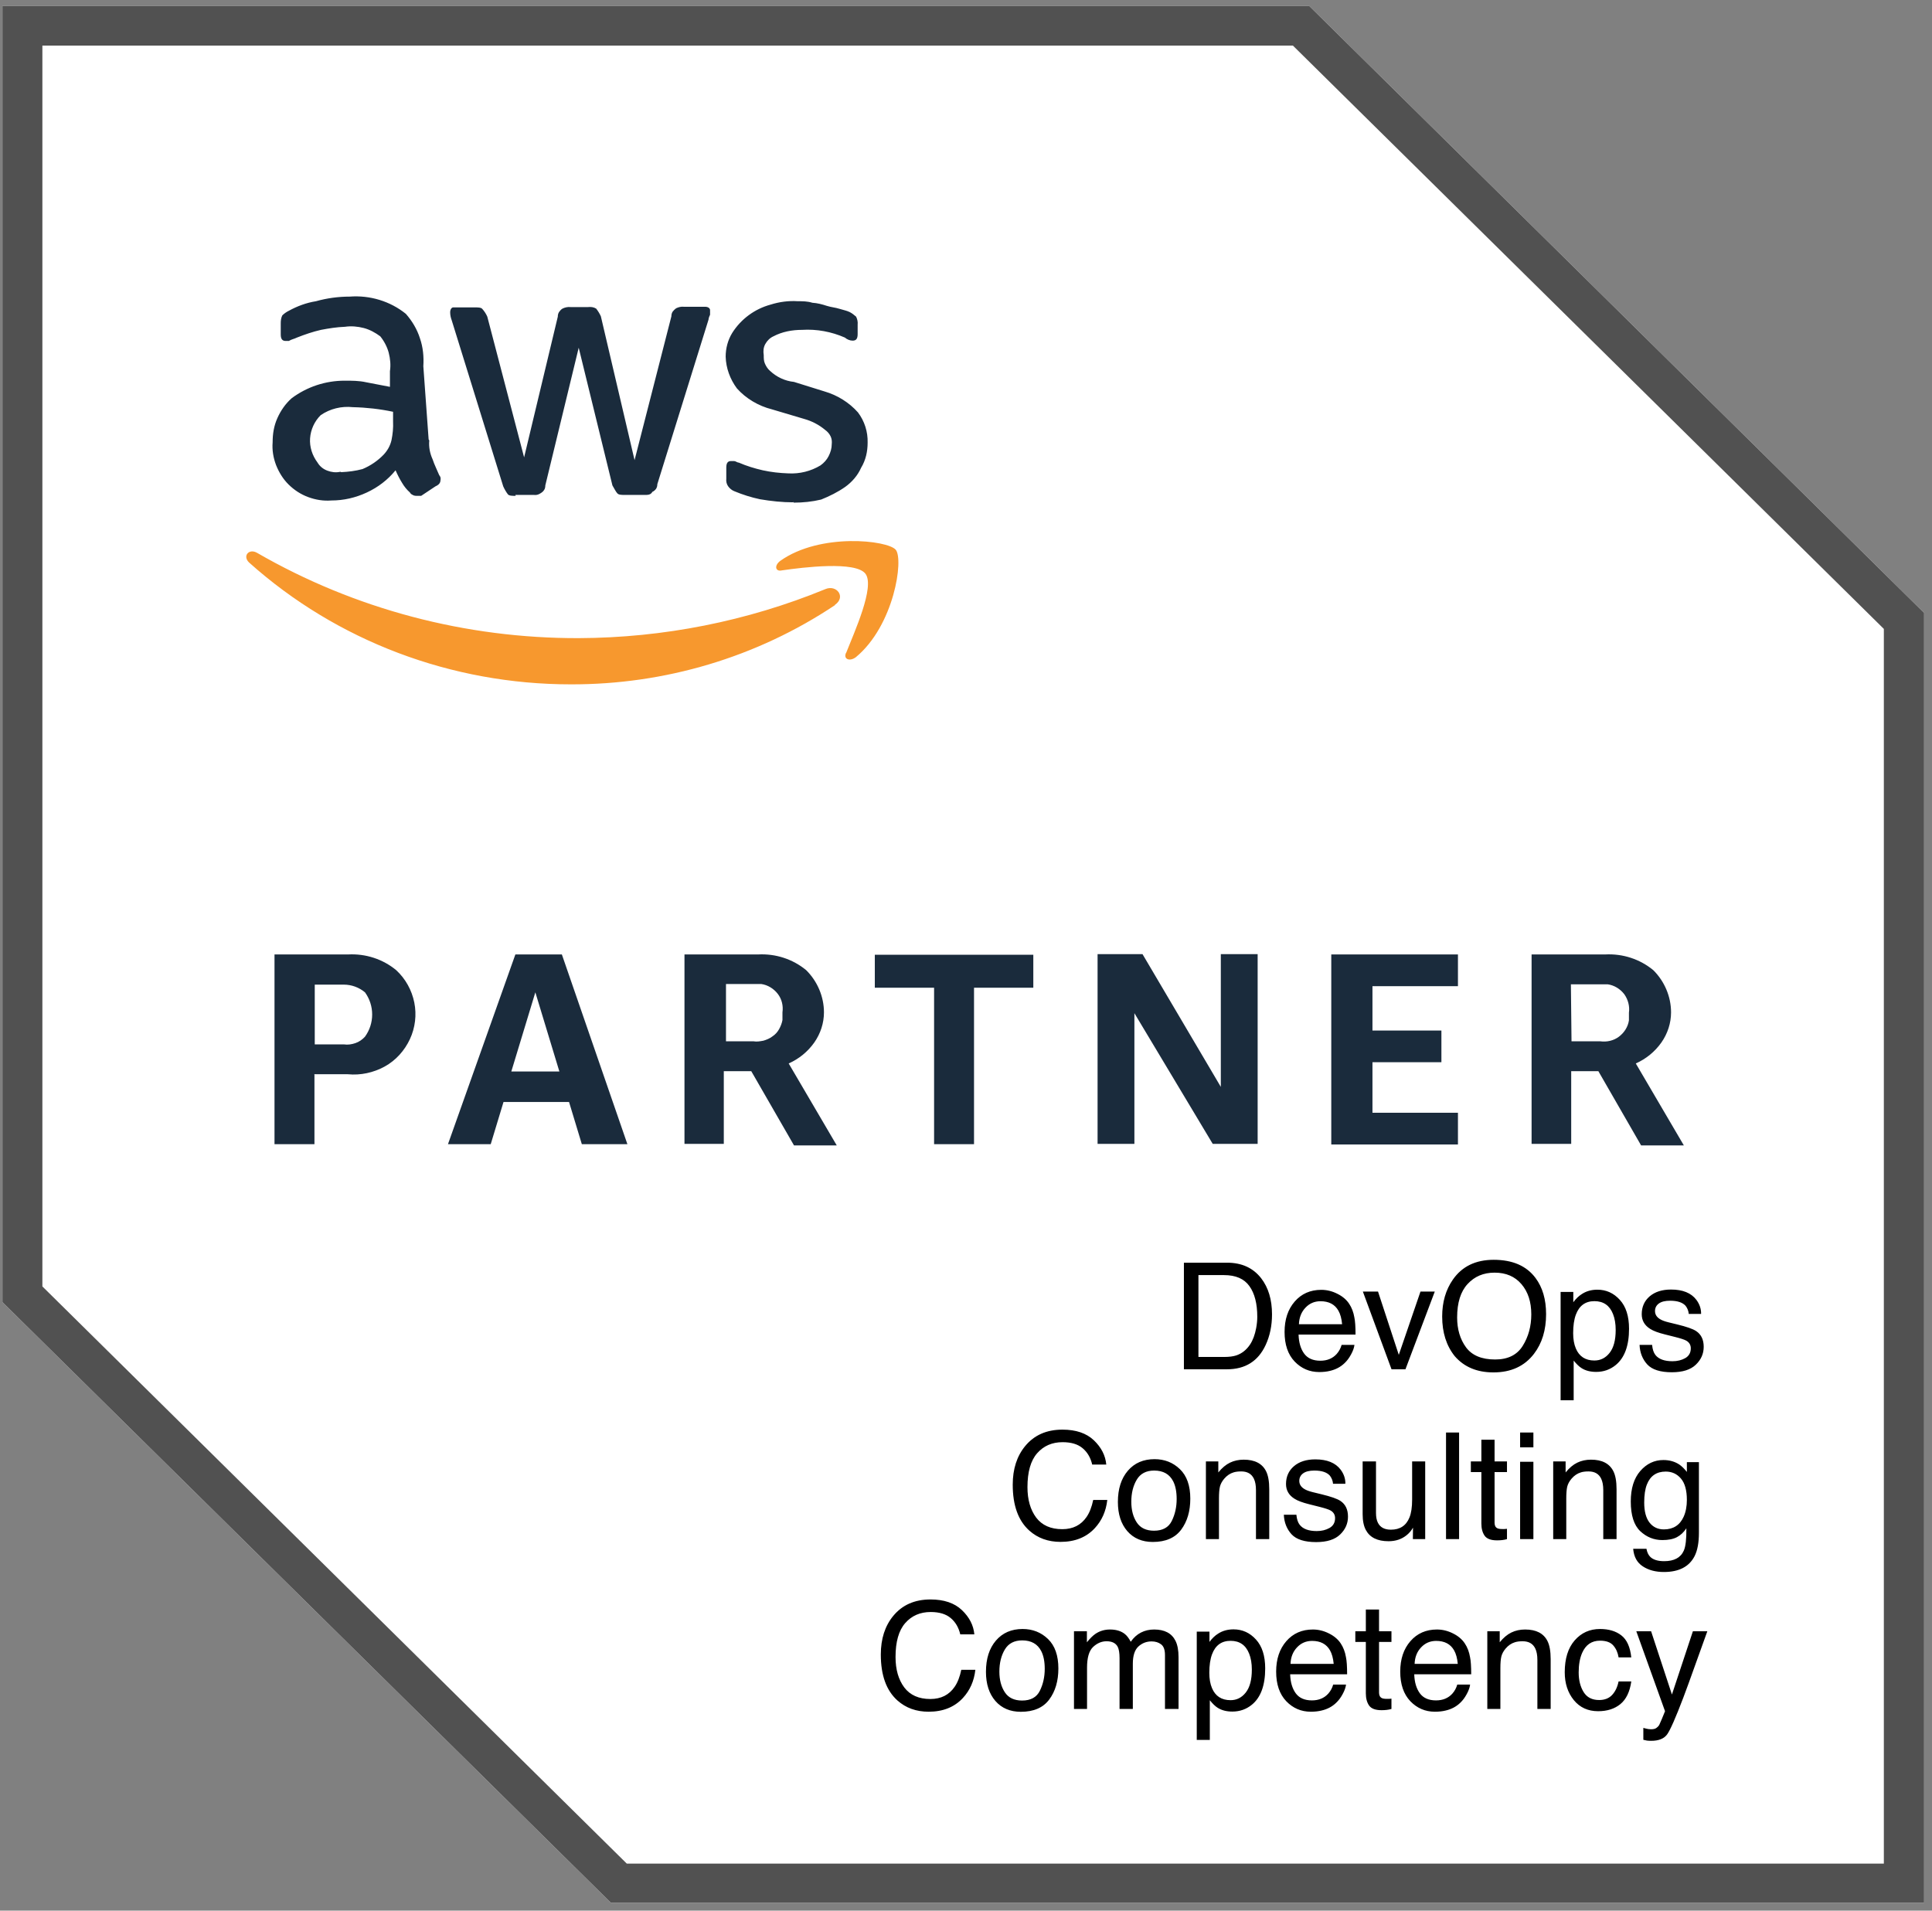 <svg width="182" height="180" viewBox="0 0 182 180" fill="none" xmlns="http://www.w3.org/2000/svg">
<rect x="0" y="0" width="182" height="180" fill="#808080" stroke="none"/>
<path d="M123.324 0.553H0.23V122.675L57.545 179.254H181.256V57.74L123.324 0.553Z" fill="white"/>
<path d="M121.796 4.296L177.464 59.249V175.569H59.044L3.993 121.195V4.296H121.796ZM123.324 0.553H0.23V122.675L57.545 179.254H181.256V57.74L123.324 0.553Z" fill="#515151"/>
<path d="M29.622 101.233V107.791H25.859V89.918H32.796C34.442 89.831 36.058 90.353 37.322 91.397C38.204 92.21 38.792 93.283 39.027 94.444C39.262 95.605 39.115 96.823 38.615 97.897C38.116 98.97 37.293 99.899 36.235 100.479C35.177 101.059 33.972 101.32 32.767 101.204H29.592L29.622 101.233ZM29.622 98.39H32.384C32.767 98.448 33.119 98.39 33.472 98.274C33.825 98.158 34.148 97.926 34.383 97.665C34.824 97.055 35.059 96.33 35.059 95.576C35.059 94.821 34.824 94.096 34.383 93.487C33.825 93.022 33.119 92.761 32.384 92.761H29.651V98.39H29.622ZM54.81 107.791L53.605 103.816H47.433L46.228 107.791H42.201L48.55 89.918H52.929L59.102 107.791H54.81ZM48.168 100.943H52.694L50.431 93.487L48.168 100.943ZM64.48 107.791V89.918H71.417C73.063 89.831 74.679 90.353 75.943 91.397C77.001 92.442 77.619 93.893 77.619 95.372C77.619 96.388 77.295 97.374 76.707 98.216C76.09 99.086 75.267 99.754 74.297 100.189L78.824 107.907H74.797L70.77 100.914H68.184V107.762H64.48V107.791ZM68.243 98.1H70.976C71.299 98.158 71.593 98.1 71.917 98.042C72.21 97.955 72.504 97.839 72.769 97.636C73.034 97.462 73.239 97.229 73.386 96.968C73.533 96.707 73.651 96.417 73.71 96.098V95.372C73.798 94.763 73.651 94.125 73.269 93.632C72.887 93.138 72.328 92.79 71.711 92.703H68.39V98.216L68.301 98.129L68.243 98.1ZM87.994 107.791V93.051H82.41V89.947H97.341V93.051H91.756V107.791H87.994ZM106.864 95.401V107.762H103.395V89.889H107.628L115.005 102.394V89.889H118.474V107.762H114.241L106.834 95.401H106.864ZM125.41 107.791V89.918H137.343V92.906H129.29V97.084H135.785V100.073H129.29V104.831H137.343V107.82H125.41V107.791ZM144.28 107.791V89.918H151.216C152.862 89.831 154.479 90.353 155.743 91.397C156.801 92.442 157.418 93.893 157.418 95.372C157.418 96.388 157.095 97.374 156.507 98.216C155.89 99.086 155.067 99.754 154.097 100.189L158.623 107.907H154.596L150.57 100.914H148.012V107.762H144.28V107.791ZM148.042 98.1H150.746C151.363 98.187 152.01 98.042 152.509 97.665C153.009 97.287 153.362 96.736 153.45 96.127V95.401C153.538 94.792 153.362 94.154 153.009 93.661C152.627 93.167 152.069 92.819 151.451 92.732H147.983L148.042 98.129V98.1Z" fill="#1A2B3C"/>
<path d="M40.438 41.492C40.379 42.102 40.496 42.711 40.761 43.291C40.908 43.756 41.202 44.336 41.378 44.771C41.437 44.829 41.466 44.916 41.496 44.974C41.496 45.061 41.525 45.148 41.496 45.206C41.496 45.496 41.349 45.671 41.025 45.816L39.673 46.715H39.233C39.233 46.715 38.997 46.715 38.88 46.628C38.762 46.57 38.674 46.512 38.615 46.396C38.321 46.135 38.086 45.845 37.88 45.496C37.645 45.119 37.44 44.713 37.263 44.307C36.529 45.206 35.617 45.903 34.559 46.396C33.501 46.889 32.384 47.15 31.209 47.15C30.474 47.208 29.739 47.092 29.034 46.831C28.328 46.57 27.711 46.164 27.182 45.642C26.653 45.119 26.271 44.481 26.006 43.814C25.742 43.117 25.624 42.392 25.683 41.667C25.683 40.883 25.8 40.129 26.124 39.403C26.447 38.678 26.888 38.04 27.476 37.517C28.916 36.444 30.65 35.864 32.472 35.864C33.148 35.864 33.824 35.864 34.471 36.009L36.734 36.444V34.964C36.822 34.384 36.764 33.804 36.617 33.223C36.47 32.672 36.176 32.121 35.823 31.686C35.353 31.337 34.824 31.047 34.265 30.902C33.707 30.757 33.09 30.699 32.502 30.786C31.738 30.815 31.003 30.931 30.239 31.076C29.474 31.25 28.71 31.512 27.975 31.802C27.681 31.947 27.505 31.947 27.211 32.121H26.917C26.623 32.121 26.447 31.976 26.447 31.512V30.467C26.447 30.206 26.476 29.945 26.594 29.712C26.77 29.538 26.976 29.393 27.211 29.277C28.005 28.842 28.857 28.523 29.768 28.378C30.797 28.088 31.884 27.943 32.943 27.943C34.853 27.798 36.764 28.378 38.233 29.567C38.821 30.235 39.291 31.018 39.556 31.86C39.85 32.701 39.938 33.6 39.879 34.5L40.379 41.405L40.438 41.492ZM32.149 44.481C32.825 44.452 33.501 44.365 34.148 44.191C34.912 43.872 35.588 43.407 36.146 42.827C36.499 42.45 36.764 41.986 36.881 41.464C36.999 40.883 37.057 40.303 37.028 39.694V38.794C35.794 38.533 34.53 38.388 33.236 38.359C32.178 38.243 31.091 38.504 30.209 39.113C29.621 39.694 29.269 40.477 29.21 41.289C29.151 42.102 29.416 42.914 29.915 43.581C30.121 43.93 30.444 44.191 30.826 44.336C31.209 44.481 31.62 44.539 32.032 44.452H32.09L32.149 44.481ZM48.579 46.715C48.285 46.715 47.962 46.715 47.844 46.57C47.668 46.338 47.521 46.077 47.404 45.816L42.554 30.177C42.466 29.945 42.407 29.683 42.407 29.422C42.407 29.132 42.554 28.958 42.701 28.958H44.699C44.993 28.958 45.317 28.958 45.434 29.103C45.64 29.335 45.787 29.567 45.904 29.829L49.373 43.088L52.547 29.829C52.547 29.683 52.576 29.538 52.665 29.393C52.753 29.277 52.841 29.161 52.988 29.074C53.223 28.958 53.488 28.9 53.752 28.929H55.398C55.663 28.9 55.927 28.929 56.162 29.074C56.339 29.306 56.486 29.538 56.603 29.8L59.778 43.349L63.246 29.8C63.246 29.654 63.275 29.509 63.363 29.364C63.452 29.248 63.569 29.132 63.687 29.045C63.922 28.929 64.186 28.871 64.421 28.9H66.42C66.714 28.9 66.89 29.045 66.89 29.219V29.654C66.89 29.654 66.743 29.945 66.743 30.119L61.923 45.612C61.923 45.758 61.894 45.903 61.806 46.048C61.717 46.164 61.6 46.28 61.453 46.338C61.306 46.628 61.012 46.628 60.718 46.628H58.896C58.602 46.628 58.279 46.628 58.161 46.483C58.014 46.338 57.867 46.019 57.691 45.729L54.516 32.759L51.371 45.729C51.371 45.874 51.342 46.048 51.254 46.164C51.166 46.309 51.048 46.396 50.901 46.483C50.725 46.599 50.519 46.657 50.313 46.628H48.55L48.579 46.715ZM74.738 47.324C73.68 47.324 72.622 47.208 71.593 47.034C70.77 46.86 69.947 46.599 69.183 46.28C68.948 46.193 68.742 46.019 68.595 45.816C68.448 45.613 68.389 45.351 68.419 45.09V44.046C68.419 43.611 68.566 43.437 68.86 43.437H69.153C69.3 43.437 69.448 43.581 69.594 43.581C70.329 43.901 71.093 44.133 71.858 44.307C72.651 44.481 73.445 44.568 74.268 44.597C75.326 44.655 76.384 44.394 77.295 43.843C77.618 43.611 77.883 43.32 78.059 42.972C78.236 42.624 78.353 42.247 78.353 41.841C78.383 41.58 78.353 41.318 78.236 41.086C78.118 40.854 77.942 40.651 77.736 40.506C77.148 40.013 76.472 39.665 75.737 39.462L72.71 38.562C71.446 38.243 70.27 37.547 69.418 36.589C68.772 35.719 68.389 34.674 68.36 33.6C68.36 32.817 68.566 32.034 68.977 31.366C69.8 30.061 71.093 29.103 72.592 28.697C73.415 28.436 74.297 28.32 75.15 28.378C75.62 28.378 76.061 28.378 76.531 28.523C77.001 28.552 77.442 28.668 77.883 28.813C78.353 28.958 78.647 28.958 79.117 29.103C79.588 29.248 79.705 29.248 80.029 29.393C80.264 29.509 80.44 29.654 80.646 29.829C80.763 30.061 80.822 30.322 80.793 30.583V31.482C80.793 31.918 80.646 32.092 80.323 32.092C80.058 32.092 79.793 31.976 79.588 31.802C78.324 31.25 76.942 30.989 75.561 31.076C74.621 31.076 73.68 31.25 72.857 31.686C72.534 31.831 72.269 32.092 72.093 32.411C71.916 32.73 71.887 33.078 71.946 33.455C71.946 33.746 71.946 34.007 72.063 34.268C72.181 34.529 72.328 34.761 72.534 34.935C73.151 35.516 73.944 35.893 74.797 35.98L77.677 36.879C78.882 37.227 79.999 37.924 80.822 38.852C81.439 39.665 81.763 40.68 81.733 41.696C81.733 42.537 81.557 43.349 81.116 44.075C80.793 44.8 80.264 45.409 79.617 45.874C78.912 46.367 78.147 46.744 77.354 47.063C76.502 47.266 75.649 47.353 74.767 47.353V47.266L74.738 47.324Z" fill="#1A2B3C"/>
<path d="M78.65 57.015C71.302 61.918 62.631 64.501 53.755 64.472C42.556 64.472 31.74 60.41 23.451 52.982C22.834 52.372 23.451 51.647 24.215 52.082C33.415 57.392 43.879 60.148 54.519 60.119C62.484 60.09 70.39 58.523 77.738 55.506C78.796 55.042 79.737 56.231 78.65 56.986V57.015ZM79.708 61.483C79.414 62.092 80.031 62.353 80.619 61.918C84.234 58.93 85.145 52.692 84.381 51.792C83.617 50.893 77.268 50.167 73.506 52.837C72.889 53.301 73.065 53.881 73.653 53.736C75.651 53.446 80.619 52.837 81.53 54.055C82.441 55.274 80.472 59.568 79.708 61.512V61.483Z" fill="#F7982E"/>
<path d="M115.322 127.838C115.783 127.838 116.161 127.79 116.457 127.694C116.986 127.517 117.419 127.175 117.756 126.669C118.025 126.263 118.218 125.744 118.337 125.11C118.405 124.732 118.439 124.381 118.439 124.058C118.439 122.813 118.191 121.847 117.694 121.159C117.202 120.471 116.407 120.127 115.309 120.127H112.896V127.838H115.322ZM111.528 118.958H115.596C116.977 118.958 118.048 119.448 118.809 120.428C119.488 121.312 119.827 122.444 119.827 123.825C119.827 124.892 119.627 125.855 119.226 126.717C118.519 128.239 117.305 129 115.582 129H111.528V118.958ZM124.469 121.515C124.988 121.515 125.492 121.638 125.979 121.884C126.467 122.125 126.839 122.44 127.094 122.827C127.34 123.196 127.504 123.627 127.586 124.119C127.659 124.456 127.695 124.994 127.695 125.732H122.329C122.352 126.475 122.527 127.072 122.855 127.523C123.184 127.97 123.692 128.193 124.38 128.193C125.022 128.193 125.535 127.981 125.918 127.558C126.137 127.312 126.292 127.027 126.383 126.703H127.593C127.561 126.972 127.454 127.273 127.271 127.605C127.094 127.934 126.893 128.202 126.67 128.412C126.296 128.777 125.834 129.023 125.282 129.15C124.986 129.223 124.651 129.26 124.277 129.26C123.366 129.26 122.593 128.929 121.96 128.269C121.326 127.603 121.01 126.674 121.01 125.479C121.01 124.304 121.329 123.349 121.967 122.615C122.605 121.882 123.439 121.515 124.469 121.515ZM126.431 124.755C126.381 124.222 126.264 123.796 126.082 123.477C125.745 122.884 125.182 122.588 124.394 122.588C123.828 122.588 123.354 122.793 122.972 123.203C122.589 123.609 122.386 124.126 122.363 124.755H126.431ZM129.814 121.679L131.77 127.64L133.813 121.679H135.16L132.398 129H131.086L128.386 121.679H129.814ZM140.711 118.685C142.484 118.685 143.796 119.254 144.648 120.394C145.314 121.282 145.646 122.419 145.646 123.805C145.646 125.304 145.266 126.55 144.505 127.544C143.612 128.711 142.338 129.294 140.684 129.294C139.139 129.294 137.924 128.784 137.04 127.763C136.252 126.778 135.857 125.534 135.857 124.03C135.857 122.672 136.195 121.51 136.869 120.544C137.735 119.304 139.016 118.685 140.711 118.685ZM140.848 128.077C142.046 128.077 142.912 127.649 143.445 126.792C143.983 125.931 144.252 124.942 144.252 123.825C144.252 122.645 143.942 121.695 143.322 120.975C142.707 120.255 141.864 119.895 140.793 119.895C139.754 119.895 138.906 120.252 138.25 120.968C137.594 121.679 137.266 122.729 137.266 124.119C137.266 125.231 137.546 126.17 138.106 126.936C138.672 127.697 139.585 128.077 140.848 128.077ZM150.199 128.173C150.773 128.173 151.25 127.934 151.628 127.455C152.011 126.972 152.202 126.252 152.202 125.295C152.202 124.712 152.118 124.21 151.949 123.791C151.63 122.984 151.047 122.581 150.199 122.581C149.347 122.581 148.764 123.007 148.449 123.859C148.281 124.315 148.196 124.894 148.196 125.596C148.196 126.161 148.281 126.642 148.449 127.038C148.768 127.795 149.352 128.173 150.199 128.173ZM147.014 121.713H148.21V122.684C148.456 122.351 148.725 122.093 149.017 121.911C149.431 121.638 149.919 121.501 150.479 121.501C151.309 121.501 152.013 121.82 152.592 122.458C153.171 123.091 153.46 123.998 153.46 125.179C153.46 126.774 153.043 127.913 152.209 128.597C151.68 129.03 151.065 129.246 150.363 129.246C149.812 129.246 149.349 129.125 148.976 128.884C148.757 128.747 148.513 128.512 148.244 128.18V131.919H147.014V121.713ZM155.634 126.703C155.67 127.113 155.773 127.428 155.941 127.646C156.251 128.043 156.789 128.241 157.555 128.241C158.01 128.241 158.411 128.143 158.758 127.947C159.104 127.747 159.277 127.439 159.277 127.024C159.277 126.71 159.138 126.471 158.86 126.307C158.683 126.206 158.332 126.09 157.808 125.958L156.83 125.712C156.206 125.557 155.745 125.384 155.449 125.192C154.921 124.86 154.656 124.399 154.656 123.812C154.656 123.119 154.905 122.558 155.401 122.13C155.903 121.701 156.575 121.487 157.418 121.487C158.521 121.487 159.316 121.811 159.804 122.458C160.109 122.868 160.257 123.31 160.248 123.784H159.086C159.063 123.506 158.965 123.253 158.792 123.025C158.509 122.702 158.02 122.54 157.322 122.54C156.857 122.54 156.504 122.629 156.263 122.807C156.026 122.984 155.907 123.219 155.907 123.511C155.907 123.83 156.064 124.085 156.379 124.276C156.561 124.39 156.83 124.491 157.186 124.577L157.999 124.775C158.883 124.99 159.476 125.197 159.776 125.397C160.255 125.712 160.494 126.206 160.494 126.881C160.494 127.533 160.246 128.095 159.749 128.569C159.257 129.043 158.505 129.28 157.493 129.28C156.404 129.28 155.632 129.034 155.176 128.542C154.725 128.045 154.483 127.432 154.451 126.703H155.634ZM100.085 134.685C101.356 134.685 102.343 135.02 103.045 135.689C103.747 136.359 104.136 137.12 104.214 137.973H102.888C102.737 137.326 102.437 136.813 101.985 136.435C101.539 136.056 100.91 135.867 100.099 135.867C99.11 135.867 98.31 136.216 97.699 136.913C97.093 137.606 96.79 138.67 96.79 140.105C96.79 141.281 97.064 142.236 97.61 142.97C98.162 143.699 98.982 144.063 100.071 144.063C101.074 144.063 101.837 143.678 102.361 142.908C102.639 142.503 102.847 141.969 102.983 141.309H104.31C104.191 142.366 103.799 143.252 103.134 143.968C102.336 144.829 101.261 145.26 99.907 145.26C98.741 145.26 97.761 144.907 96.968 144.2C95.924 143.266 95.402 141.824 95.402 139.873C95.402 138.392 95.794 137.177 96.578 136.229C97.426 135.2 98.595 134.685 100.085 134.685ZM108.712 144.207C109.528 144.207 110.086 143.899 110.387 143.284C110.692 142.664 110.845 141.976 110.845 141.22C110.845 140.536 110.735 139.98 110.517 139.552C110.17 138.877 109.573 138.54 108.726 138.54C107.974 138.54 107.427 138.827 107.085 139.401C106.743 139.976 106.572 140.668 106.572 141.479C106.572 142.259 106.743 142.908 107.085 143.428C107.427 143.947 107.969 144.207 108.712 144.207ZM108.76 137.467C109.703 137.467 110.501 137.781 111.152 138.41C111.804 139.039 112.13 139.964 112.13 141.186C112.13 142.366 111.843 143.341 111.269 144.111C110.694 144.882 109.803 145.267 108.596 145.267C107.589 145.267 106.789 144.927 106.196 144.248C105.604 143.564 105.308 142.648 105.308 141.5C105.308 140.27 105.62 139.29 106.244 138.561C106.868 137.831 107.707 137.467 108.76 137.467ZM113.6 137.679H114.769V138.718C115.115 138.289 115.482 137.982 115.869 137.795C116.257 137.608 116.687 137.515 117.161 137.515C118.2 137.515 118.902 137.877 119.267 138.602C119.467 138.998 119.567 139.565 119.567 140.304V145H118.316V140.386C118.316 139.939 118.25 139.579 118.118 139.306C117.899 138.85 117.503 138.622 116.929 138.622C116.637 138.622 116.398 138.652 116.211 138.711C115.874 138.811 115.577 139.012 115.322 139.312C115.117 139.554 114.983 139.805 114.919 140.064C114.86 140.32 114.83 140.687 114.83 141.165V145H113.6V137.679ZM122.124 142.703C122.16 143.113 122.263 143.428 122.432 143.646C122.742 144.043 123.279 144.241 124.045 144.241C124.501 144.241 124.902 144.143 125.248 143.947C125.594 143.747 125.768 143.439 125.768 143.024C125.768 142.71 125.629 142.471 125.351 142.307C125.173 142.206 124.822 142.09 124.298 141.958L123.32 141.712C122.696 141.557 122.236 141.384 121.939 141.192C121.411 140.86 121.146 140.399 121.146 139.812C121.146 139.119 121.395 138.558 121.892 138.13C122.393 137.701 123.065 137.487 123.908 137.487C125.011 137.487 125.806 137.811 126.294 138.458C126.599 138.868 126.747 139.31 126.738 139.784H125.576C125.553 139.506 125.455 139.253 125.282 139.025C125 138.702 124.51 138.54 123.812 138.54C123.348 138.54 122.994 138.629 122.753 138.807C122.516 138.984 122.397 139.219 122.397 139.511C122.397 139.83 122.555 140.085 122.869 140.276C123.051 140.39 123.32 140.491 123.676 140.577L124.489 140.775C125.373 140.99 125.966 141.197 126.267 141.397C126.745 141.712 126.984 142.206 126.984 142.881C126.984 143.533 126.736 144.095 126.239 144.569C125.747 145.043 124.995 145.28 123.983 145.28C122.894 145.28 122.122 145.034 121.666 144.542C121.215 144.045 120.973 143.432 120.941 142.703H122.124ZM129.623 137.679V142.539C129.623 142.913 129.682 143.218 129.801 143.455C130.02 143.893 130.427 144.111 131.024 144.111C131.881 144.111 132.465 143.729 132.774 142.963C132.943 142.553 133.027 141.99 133.027 141.274V137.679H134.258V145H133.096L133.109 143.92C132.95 144.198 132.752 144.433 132.515 144.624C132.045 145.007 131.476 145.198 130.806 145.198C129.762 145.198 129.051 144.85 128.673 144.152C128.468 143.779 128.365 143.28 128.365 142.655V137.679H129.623ZM136.22 134.958H137.45V145H136.22V134.958ZM139.549 135.635H140.793V137.679H141.962V138.684H140.793V143.462C140.793 143.717 140.88 143.888 141.053 143.975C141.148 144.025 141.308 144.05 141.531 144.05C141.59 144.05 141.654 144.05 141.723 144.05C141.791 144.045 141.871 144.038 141.962 144.029V145C141.821 145.041 141.673 145.071 141.518 145.089C141.367 145.107 141.203 145.116 141.025 145.116C140.451 145.116 140.062 144.97 139.856 144.679C139.651 144.382 139.549 144 139.549 143.53V138.684H138.558V137.679H139.549V135.635ZM143.199 137.713H144.45V145H143.199V137.713ZM143.199 134.958H144.45V136.353H143.199V134.958ZM146.316 137.679H147.485V138.718C147.832 138.289 148.199 137.982 148.586 137.795C148.973 137.608 149.404 137.515 149.878 137.515C150.917 137.515 151.619 137.877 151.983 138.602C152.184 138.998 152.284 139.565 152.284 140.304V145H151.033V140.386C151.033 139.939 150.967 139.579 150.835 139.306C150.616 138.85 150.22 138.622 149.646 138.622C149.354 138.622 149.115 138.652 148.928 138.711C148.59 138.811 148.294 139.012 148.039 139.312C147.834 139.554 147.7 139.805 147.636 140.064C147.576 140.32 147.547 140.687 147.547 141.165V145H146.316V137.679ZM156.693 137.549C157.268 137.549 157.769 137.69 158.197 137.973C158.43 138.132 158.667 138.365 158.908 138.67V137.747H160.043V144.405C160.043 145.335 159.906 146.069 159.633 146.606C159.122 147.6 158.159 148.097 156.741 148.097C155.953 148.097 155.29 147.919 154.752 147.563C154.214 147.213 153.913 146.661 153.85 145.909H155.101C155.16 146.237 155.278 146.49 155.456 146.668C155.734 146.941 156.172 147.078 156.769 147.078C157.712 147.078 158.329 146.745 158.621 146.08C158.794 145.688 158.874 144.989 158.86 143.981C158.614 144.355 158.318 144.633 157.972 144.815C157.625 144.998 157.167 145.089 156.598 145.089C155.805 145.089 155.11 144.809 154.513 144.248C153.92 143.683 153.624 142.751 153.624 141.452C153.624 140.226 153.923 139.269 154.52 138.581C155.121 137.893 155.846 137.549 156.693 137.549ZM158.908 141.309C158.908 140.402 158.721 139.729 158.348 139.292C157.974 138.854 157.498 138.636 156.919 138.636C156.053 138.636 155.461 139.041 155.142 139.853C154.973 140.285 154.889 140.853 154.889 141.555C154.889 142.38 155.055 143.008 155.388 143.441C155.725 143.87 156.176 144.084 156.741 144.084C157.625 144.084 158.247 143.685 158.607 142.888C158.808 142.437 158.908 141.91 158.908 141.309ZM87.657 150.685C88.929 150.685 89.915 151.02 90.617 151.689C91.319 152.359 91.709 153.12 91.786 153.973H90.46C90.31 153.326 90.009 152.813 89.558 152.435C89.111 152.056 88.482 151.867 87.671 151.867C86.682 151.867 85.882 152.216 85.272 152.913C84.665 153.606 84.362 154.67 84.362 156.105C84.362 157.281 84.636 158.236 85.183 158.97C85.734 159.699 86.554 160.063 87.644 160.063C88.646 160.063 89.409 159.678 89.934 158.908C90.212 158.503 90.419 157.969 90.556 157.309H91.882C91.763 158.366 91.371 159.252 90.706 159.968C89.909 160.829 88.833 161.26 87.48 161.26C86.313 161.26 85.333 160.907 84.54 160.2C83.496 159.266 82.975 157.824 82.975 155.873C82.975 154.392 83.367 153.177 84.15 152.229C84.998 151.2 86.167 150.685 87.657 150.685ZM96.284 160.207C97.1 160.207 97.658 159.899 97.959 159.284C98.264 158.664 98.417 157.976 98.417 157.22C98.417 156.536 98.308 155.98 98.089 155.552C97.743 154.877 97.145 154.54 96.298 154.54C95.546 154.54 94.999 154.827 94.657 155.401C94.315 155.976 94.144 156.668 94.144 157.479C94.144 158.259 94.315 158.908 94.657 159.428C94.999 159.947 95.541 160.207 96.284 160.207ZM96.332 153.467C97.275 153.467 98.073 153.781 98.725 154.41C99.376 155.039 99.702 155.964 99.702 157.186C99.702 158.366 99.415 159.341 98.841 160.111C98.267 160.882 97.376 161.267 96.168 161.267C95.161 161.267 94.361 160.927 93.769 160.248C93.176 159.564 92.88 158.648 92.88 157.5C92.88 156.27 93.192 155.29 93.816 154.561C94.441 153.831 95.279 153.467 96.332 153.467ZM101.172 153.679H102.389V154.718C102.68 154.358 102.945 154.096 103.182 153.932C103.587 153.654 104.048 153.515 104.562 153.515C105.146 153.515 105.615 153.658 105.971 153.945C106.171 154.109 106.354 154.351 106.518 154.67C106.791 154.278 107.112 153.989 107.481 153.802C107.851 153.61 108.265 153.515 108.726 153.515C109.71 153.515 110.38 153.87 110.735 154.581C110.927 154.964 111.022 155.479 111.022 156.126V161H109.744V155.914C109.744 155.426 109.621 155.091 109.375 154.909C109.133 154.727 108.837 154.636 108.486 154.636C108.003 154.636 107.586 154.798 107.235 155.121C106.889 155.445 106.716 155.985 106.716 156.741V161H105.465V156.222C105.465 155.725 105.406 155.363 105.287 155.135C105.1 154.793 104.752 154.622 104.241 154.622C103.776 154.622 103.353 154.802 102.97 155.162C102.591 155.522 102.402 156.174 102.402 157.117V161H101.172V153.679ZM115.924 160.173C116.498 160.173 116.974 159.934 117.353 159.455C117.735 158.972 117.927 158.252 117.927 157.295C117.927 156.712 117.842 156.21 117.674 155.791C117.355 154.984 116.771 154.581 115.924 154.581C115.072 154.581 114.488 155.007 114.174 155.859C114.005 156.315 113.921 156.894 113.921 157.596C113.921 158.161 114.005 158.642 114.174 159.038C114.493 159.795 115.076 160.173 115.924 160.173ZM112.738 153.713H113.935V154.684C114.181 154.351 114.45 154.093 114.741 153.911C115.156 153.638 115.644 153.501 116.204 153.501C117.034 153.501 117.738 153.82 118.316 154.458C118.895 155.091 119.185 155.998 119.185 157.179C119.185 158.774 118.768 159.913 117.934 160.597C117.405 161.03 116.79 161.246 116.088 161.246C115.536 161.246 115.074 161.125 114.7 160.884C114.481 160.747 114.238 160.512 113.969 160.18V163.919H112.738V153.713ZM123.676 153.515C124.195 153.515 124.699 153.638 125.187 153.884C125.674 154.125 126.046 154.44 126.301 154.827C126.547 155.196 126.711 155.627 126.793 156.119C126.866 156.456 126.902 156.994 126.902 157.732H121.536C121.559 158.475 121.734 159.072 122.062 159.523C122.391 159.97 122.899 160.193 123.587 160.193C124.229 160.193 124.742 159.981 125.125 159.558C125.344 159.312 125.499 159.027 125.59 158.703H126.8C126.768 158.972 126.661 159.273 126.479 159.605C126.301 159.934 126.1 160.202 125.877 160.412C125.503 160.777 125.041 161.023 124.489 161.15C124.193 161.223 123.858 161.26 123.484 161.26C122.573 161.26 121.8 160.929 121.167 160.269C120.534 159.603 120.217 158.674 120.217 157.479C120.217 156.304 120.536 155.349 121.174 154.615C121.812 153.882 122.646 153.515 123.676 153.515ZM125.638 156.755C125.588 156.222 125.471 155.796 125.289 155.477C124.952 154.884 124.389 154.588 123.601 154.588C123.035 154.588 122.562 154.793 122.179 155.203C121.796 155.609 121.593 156.126 121.57 156.755H125.638ZM128.666 151.635H129.91V153.679H131.079V154.684H129.91V159.462C129.91 159.717 129.997 159.888 130.17 159.975C130.266 160.025 130.425 160.05 130.648 160.05C130.708 160.05 130.771 160.05 130.84 160.05C130.908 160.045 130.988 160.038 131.079 160.029V161C130.938 161.041 130.79 161.071 130.635 161.089C130.484 161.107 130.32 161.116 130.143 161.116C129.568 161.116 129.179 160.97 128.974 160.679C128.769 160.382 128.666 160 128.666 159.53V154.684H127.675V153.679H128.666V151.635ZM135.365 153.515C135.885 153.515 136.388 153.638 136.876 153.884C137.364 154.125 137.735 154.44 137.99 154.827C138.236 155.196 138.4 155.627 138.482 156.119C138.555 156.456 138.592 156.994 138.592 157.732H133.226C133.248 158.475 133.424 159.072 133.752 159.523C134.08 159.97 134.588 160.193 135.276 160.193C135.919 160.193 136.432 159.981 136.814 159.558C137.033 159.312 137.188 159.027 137.279 158.703H138.489C138.457 158.972 138.35 159.273 138.168 159.605C137.99 159.934 137.79 160.202 137.566 160.412C137.193 160.777 136.73 161.023 136.179 161.15C135.882 161.223 135.548 161.26 135.174 161.26C134.262 161.26 133.49 160.929 132.856 160.269C132.223 159.603 131.906 158.674 131.906 157.479C131.906 156.304 132.225 155.349 132.863 154.615C133.501 153.882 134.335 153.515 135.365 153.515ZM137.327 156.755C137.277 156.222 137.161 155.796 136.979 155.477C136.641 154.884 136.078 154.588 135.29 154.588C134.725 154.588 134.251 154.793 133.868 155.203C133.485 155.609 133.283 156.126 133.26 156.755H137.327ZM140.109 153.679H141.278V154.718C141.625 154.289 141.992 153.982 142.379 153.795C142.766 153.608 143.197 153.515 143.671 153.515C144.71 153.515 145.412 153.877 145.776 154.602C145.977 154.998 146.077 155.565 146.077 156.304V161H144.826V156.386C144.826 155.939 144.76 155.579 144.628 155.306C144.409 154.85 144.013 154.622 143.438 154.622C143.147 154.622 142.908 154.652 142.721 154.711C142.383 154.811 142.087 155.012 141.832 155.312C141.627 155.554 141.493 155.805 141.429 156.064C141.369 156.32 141.34 156.687 141.34 157.165V161H140.109V153.679ZM150.726 153.467C151.55 153.467 152.22 153.667 152.735 154.068C153.255 154.469 153.567 155.16 153.672 156.14H152.476C152.403 155.688 152.236 155.315 151.977 155.019C151.717 154.718 151.3 154.567 150.726 154.567C149.942 154.567 149.381 154.95 149.044 155.716C148.825 156.213 148.716 156.826 148.716 157.555C148.716 158.288 148.871 158.906 149.181 159.407C149.491 159.909 149.978 160.159 150.644 160.159C151.154 160.159 151.557 160.004 151.854 159.694C152.154 159.38 152.362 158.951 152.476 158.409H153.672C153.535 159.38 153.193 160.091 152.646 160.542C152.1 160.989 151.4 161.212 150.548 161.212C149.591 161.212 148.827 160.863 148.258 160.166C147.688 159.464 147.403 158.589 147.403 157.541C147.403 156.256 147.715 155.256 148.34 154.54C148.964 153.825 149.759 153.467 150.726 153.467ZM159.476 153.679H160.836C160.663 154.148 160.278 155.219 159.681 156.892C159.234 158.149 158.86 159.175 158.56 159.968C157.849 161.836 157.347 162.976 157.056 163.386C156.764 163.796 156.263 164.001 155.552 164.001C155.379 164.001 155.244 163.994 155.148 163.98C155.057 163.967 154.943 163.942 154.807 163.905V162.784C155.021 162.843 155.176 162.88 155.271 162.894C155.367 162.907 155.451 162.914 155.524 162.914C155.752 162.914 155.919 162.875 156.023 162.798C156.133 162.725 156.224 162.634 156.297 162.524C156.32 162.488 156.402 162.301 156.543 161.964C156.684 161.627 156.787 161.376 156.851 161.212L154.144 153.679H155.538L157.5 159.64L159.476 153.679Z" fill="black"/>
</svg>
